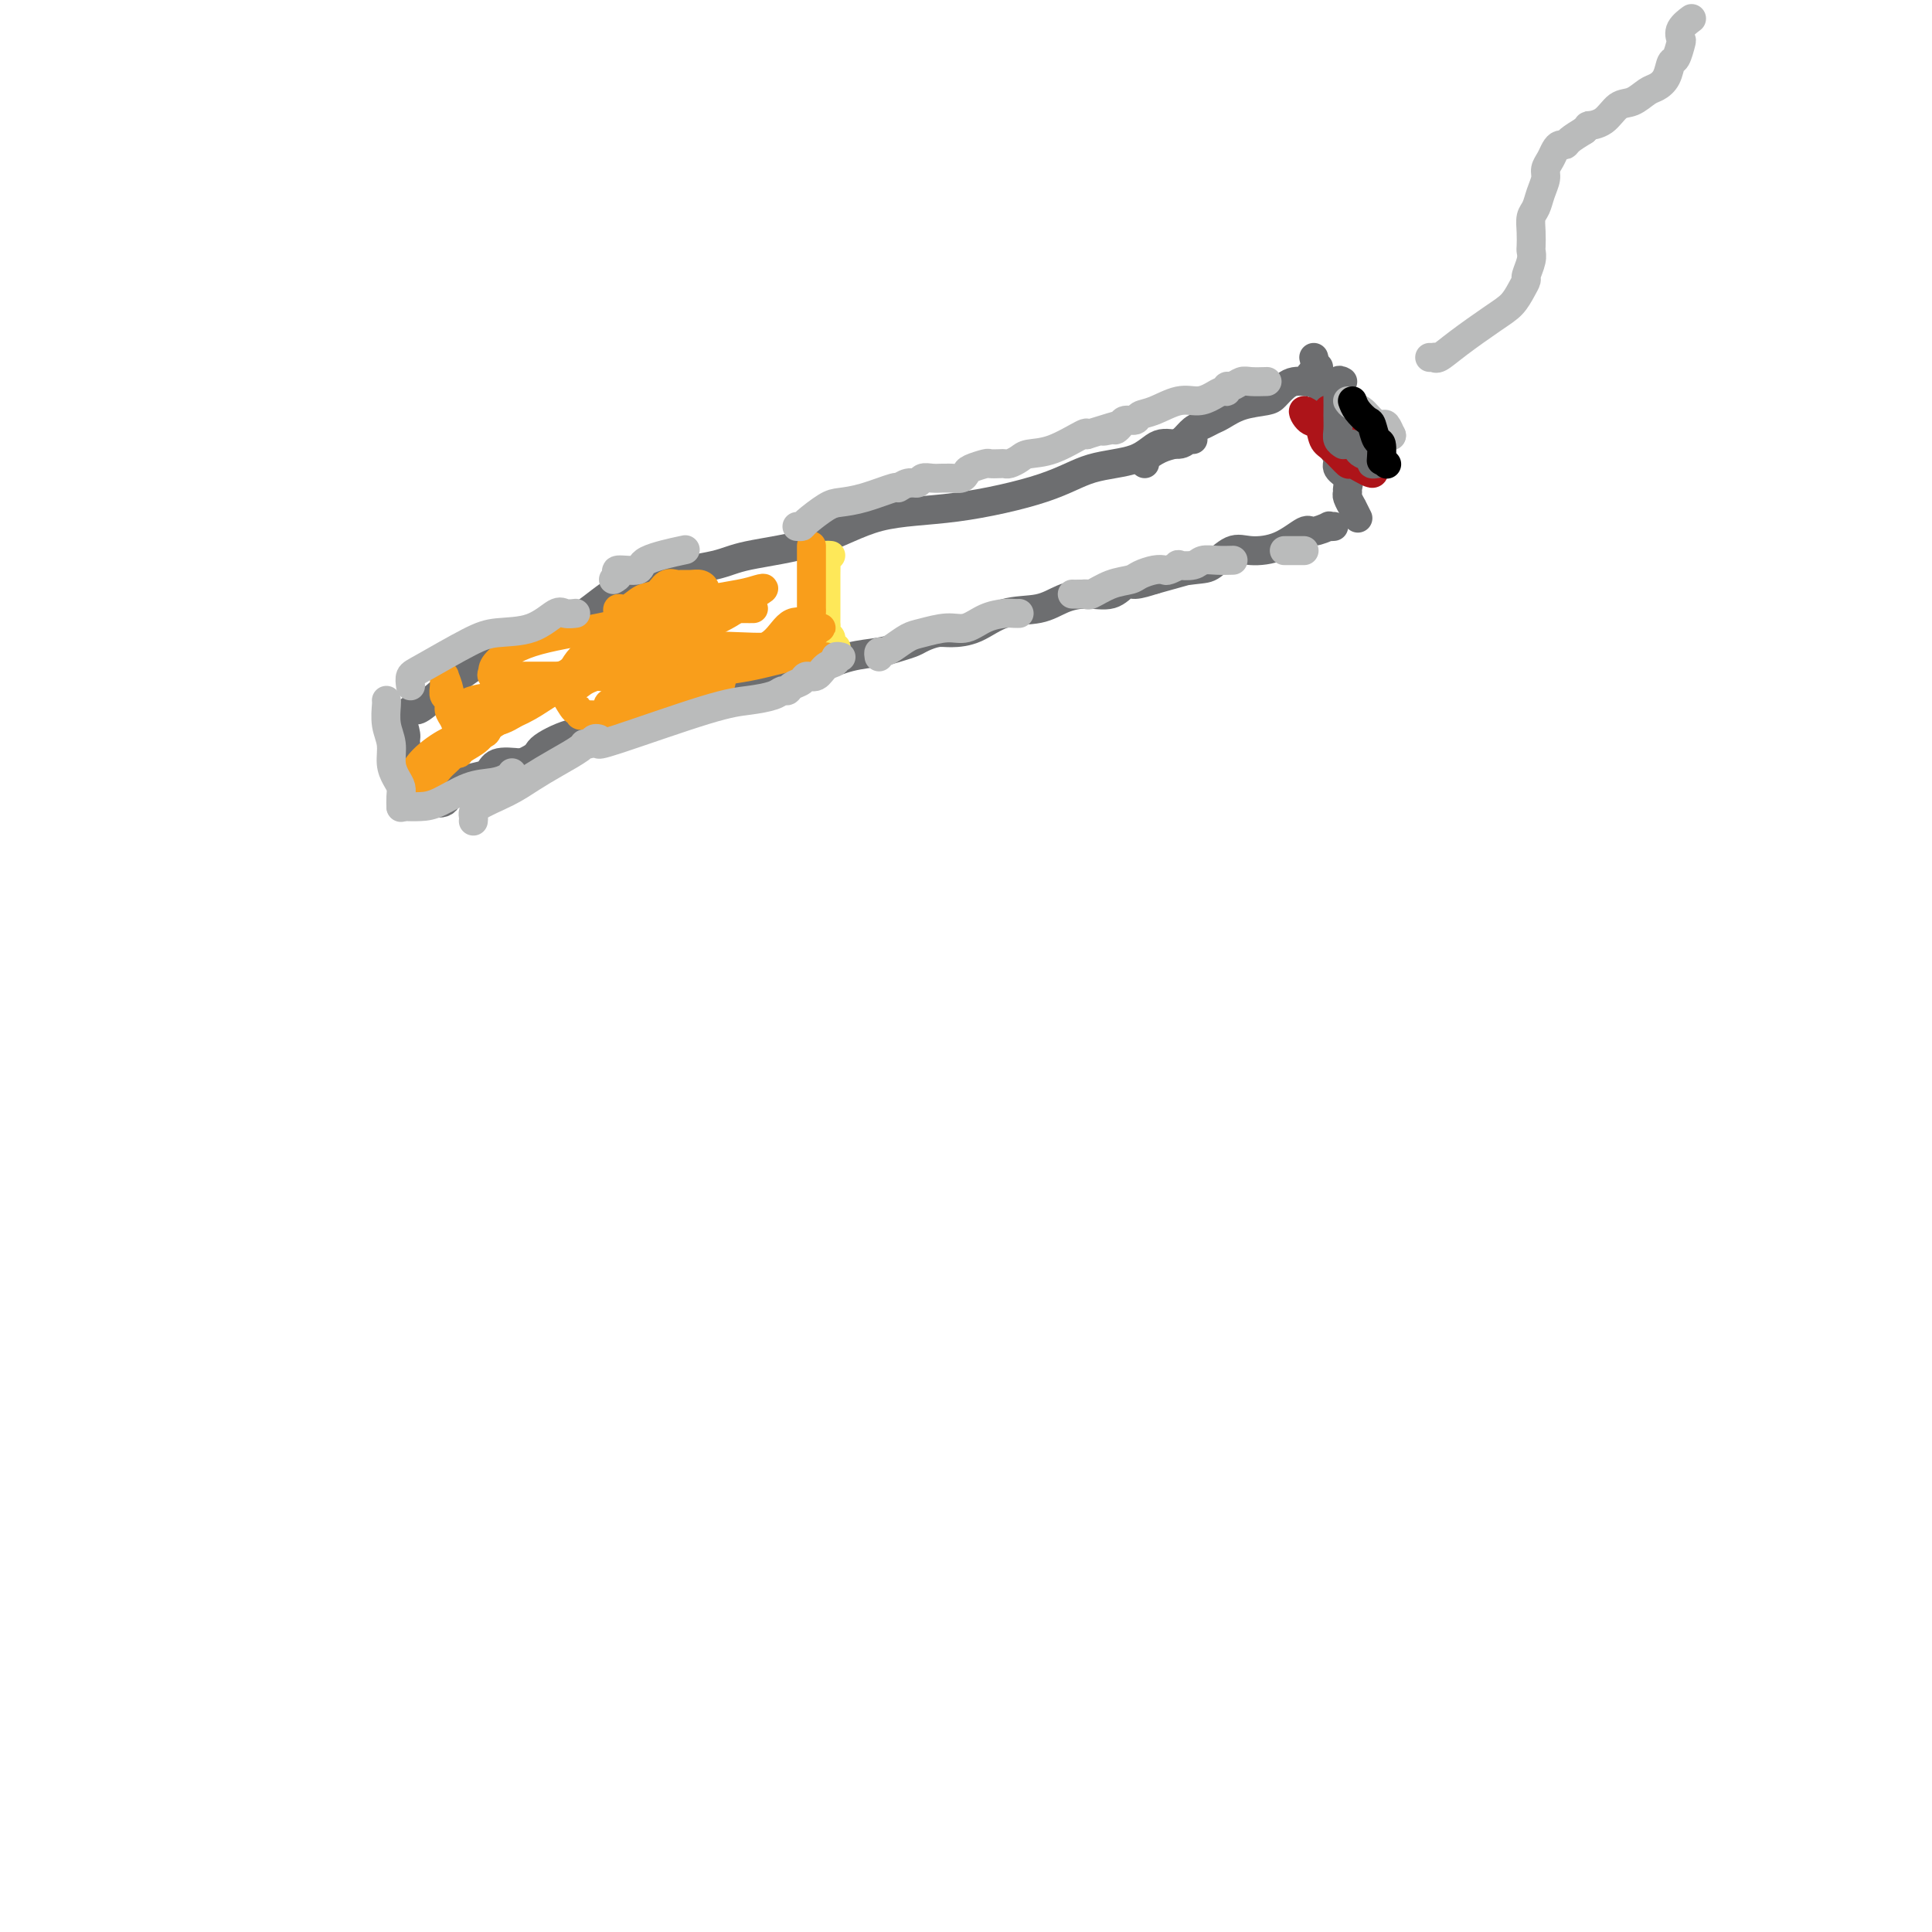 <svg viewBox='0 0 400 400' version='1.1' xmlns='http://www.w3.org/2000/svg' xmlns:xlink='http://www.w3.org/1999/xlink'><g fill='none' stroke='#6D6E70' stroke-width='6' stroke-linecap='round' stroke-linejoin='round'><path d='M85,147c0.341,-0.010 0.681,-0.021 1,0c0.319,0.021 0.615,0.073 2,-1c1.385,-1.073 3.859,-3.271 6,-5c2.141,-1.729 3.949,-2.987 6,-4c2.051,-1.013 4.345,-1.780 7,-3c2.655,-1.220 5.669,-2.893 8,-4c2.331,-1.107 3.977,-1.647 6,-3c2.023,-1.353 4.424,-3.518 7,-5c2.576,-1.482 5.329,-2.282 9,-3c3.671,-0.718 8.260,-1.356 11,-2c2.740,-0.644 3.630,-1.294 7,-2c3.370,-0.706 9.219,-1.467 14,-3c4.781,-1.533 8.494,-3.837 13,-5c4.506,-1.163 9.803,-1.185 16,-2c6.197,-0.815 13.292,-2.424 18,-4c4.708,-1.576 7.030,-3.120 10,-4c2.970,-0.880 6.589,-1.097 9,-2c2.411,-0.903 3.613,-2.490 5,-3c1.387,-0.510 2.959,0.059 4,0c1.041,-0.059 1.549,-0.747 2,-1c0.451,-0.253 0.843,-0.072 1,0c0.157,0.072 0.078,0.036 0,0'/><path d='M237,96c-0.262,-0.222 -0.523,-0.445 0,-1c0.523,-0.555 1.831,-1.444 3,-2c1.169,-0.556 2.200,-0.779 3,-1c0.800,-0.221 1.368,-0.439 2,-1c0.632,-0.561 1.329,-1.463 2,-2c0.671,-0.537 1.318,-0.707 2,-1c0.682,-0.293 1.400,-0.707 2,-1c0.600,-0.293 1.081,-0.463 2,-1c0.919,-0.537 2.277,-1.440 4,-2c1.723,-0.560 3.813,-0.777 5,-1c1.187,-0.223 1.471,-0.451 2,-1c0.529,-0.549 1.304,-1.418 2,-2c0.696,-0.582 1.314,-0.878 2,-1c0.686,-0.122 1.442,-0.070 2,0c0.558,0.070 0.920,0.159 1,0c0.080,-0.159 -0.122,-0.565 0,-1c0.122,-0.435 0.569,-0.900 1,-1c0.431,-0.100 0.847,0.165 1,0c0.153,-0.165 0.044,-0.762 0,-1c-0.044,-0.238 -0.022,-0.119 0,0'/><path d='M82,149c0.303,-0.308 0.606,-0.616 1,0c0.394,0.616 0.880,2.157 1,3c0.120,0.843 -0.127,0.989 0,2c0.127,1.011 0.626,2.886 1,4c0.374,1.114 0.622,1.465 1,2c0.378,0.535 0.886,1.254 1,2c0.114,0.746 -0.164,1.520 0,2c0.164,0.480 0.772,0.667 1,1c0.228,0.333 0.076,0.812 0,1c-0.076,0.188 -0.075,0.086 0,0c0.075,-0.086 0.223,-0.154 1,0c0.777,0.154 2.184,0.531 3,0c0.816,-0.531 1.042,-1.971 2,-3c0.958,-1.029 2.649,-1.647 4,-2c1.351,-0.353 2.364,-0.441 3,-1c0.636,-0.559 0.896,-1.588 2,-2c1.104,-0.412 3.052,-0.206 5,0'/><path d='M108,158c3.711,-1.589 2.988,-2.061 4,-3c1.012,-0.939 3.758,-2.346 6,-3c2.242,-0.654 3.980,-0.556 6,-1c2.020,-0.444 4.322,-1.429 6,-2c1.678,-0.571 2.734,-0.727 4,-1c1.266,-0.273 2.744,-0.664 4,-1c1.256,-0.336 2.290,-0.618 3,-1c0.710,-0.382 1.096,-0.866 2,-1c0.904,-0.134 2.328,0.080 4,0c1.672,-0.080 3.593,-0.454 5,-1c1.407,-0.546 2.300,-1.263 4,-2c1.700,-0.737 4.208,-1.493 6,-2c1.792,-0.507 2.867,-0.766 4,-1c1.133,-0.234 2.324,-0.444 4,-1c1.676,-0.556 3.838,-1.458 6,-2c2.162,-0.542 4.326,-0.723 6,-1c1.674,-0.277 2.859,-0.648 4,-1c1.141,-0.352 2.240,-0.684 3,-1c0.760,-0.316 1.183,-0.617 2,-1c0.817,-0.383 2.027,-0.847 3,-1c0.973,-0.153 1.708,0.005 3,0c1.292,-0.005 3.142,-0.174 5,-1c1.858,-0.826 3.726,-2.310 6,-3c2.274,-0.690 4.955,-0.585 7,-1c2.045,-0.415 3.452,-1.350 5,-2c1.548,-0.650 3.235,-1.014 5,-1c1.765,0.014 3.607,0.406 5,0c1.393,-0.406 2.337,-1.609 3,-2c0.663,-0.391 1.047,0.031 2,0c0.953,-0.031 2.477,-0.516 4,-1'/><path d='M239,120c19.720,-5.407 8.520,-2.923 5,-2c-3.520,0.923 0.640,0.285 3,0c2.360,-0.285 2.919,-0.217 4,-1c1.081,-0.783 2.683,-2.415 4,-3c1.317,-0.585 2.351,-0.122 4,0c1.649,0.122 3.915,-0.097 6,-1c2.085,-0.903 3.988,-2.491 5,-3c1.012,-0.509 1.133,0.060 2,0c0.867,-0.060 2.480,-0.748 3,-1c0.520,-0.252 -0.052,-0.068 0,0c0.052,0.068 0.729,0.019 1,0c0.271,-0.019 0.135,-0.010 0,0'/><path d='M272,74c0.301,1.245 0.603,2.490 1,4c0.397,1.510 0.890,3.285 1,4c0.110,0.715 -0.163,0.370 0,1c0.163,0.630 0.760,2.234 1,3c0.240,0.766 0.121,0.695 0,1c-0.121,0.305 -0.245,0.988 0,2c0.245,1.012 0.858,2.354 1,3c0.142,0.646 -0.186,0.596 0,1c0.186,0.404 0.887,1.260 1,2c0.113,0.740 -0.363,1.363 0,2c0.363,0.637 1.565,1.289 2,2c0.435,0.711 0.101,1.481 0,2c-0.101,0.519 0.029,0.788 0,1c-0.029,0.212 -0.218,0.369 0,1c0.218,0.631 0.842,1.736 1,2c0.158,0.264 -0.150,-0.314 0,0c0.150,0.314 0.757,1.518 1,2c0.243,0.482 0.121,0.241 0,0'/></g>
<g fill='none' stroke='#FEE859' stroke-width='6' stroke-linecap='round' stroke-linejoin='round'><path d='M172,115c-0.423,-0.044 -0.845,-0.089 -1,0c-0.155,0.089 -0.041,0.311 0,1c0.041,0.689 0.011,1.844 0,3c-0.011,1.156 -0.003,2.313 0,3c0.003,0.687 -0.000,0.905 0,2c0.000,1.095 0.004,3.067 0,4c-0.004,0.933 -0.016,0.827 0,1c0.016,0.173 0.061,0.624 0,1c-0.061,0.376 -0.226,0.675 0,1c0.226,0.325 0.844,0.675 1,1c0.156,0.325 -0.150,0.626 0,1c0.150,0.374 0.757,0.821 1,1c0.243,0.179 0.121,0.089 0,0'/></g>
<g fill='none' stroke='#F99E1B' stroke-width='6' stroke-linecap='round' stroke-linejoin='round'><path d='M168,113c-0.000,0.101 -0.000,0.202 0,1c0.000,0.798 0.000,2.294 0,3c-0.000,0.706 -0.000,0.623 0,1c0.000,0.377 0.000,1.214 0,2c-0.000,0.786 -0.000,1.520 0,2c0.000,0.480 0.000,0.705 0,1c-0.000,0.295 -0.001,0.660 0,1c0.001,0.340 0.003,0.655 0,1c-0.003,0.345 -0.010,0.719 0,1c0.010,0.281 0.039,0.467 0,1c-0.039,0.533 -0.144,1.411 0,2c0.144,0.589 0.539,0.889 1,1c0.461,0.111 0.989,0.032 1,0c0.011,-0.032 -0.494,-0.016 -1,0'/><path d='M169,130c-0.125,2.389 -0.938,-0.139 -1,-1c-0.062,-0.861 0.628,-0.054 0,0c-0.628,0.054 -2.573,-0.644 -4,0c-1.427,0.644 -2.337,2.630 -4,4c-1.663,1.370 -4.080,2.122 -6,3c-1.920,0.878 -3.344,1.880 -4,3c-0.656,1.120 -0.546,2.357 -1,3c-0.454,0.643 -1.473,0.692 -2,1c-0.527,0.308 -0.561,0.875 -1,1c-0.439,0.125 -1.281,-0.190 -2,0c-0.719,0.190 -1.313,0.887 -2,1c-0.687,0.113 -1.465,-0.358 -3,0c-1.535,0.358 -3.825,1.546 -5,2c-1.175,0.454 -1.233,0.176 -2,0c-0.767,-0.176 -2.244,-0.248 -3,0c-0.756,0.248 -0.793,0.815 -2,1c-1.207,0.185 -3.584,-0.014 -5,0c-1.416,0.014 -1.871,0.240 -2,0c-0.129,-0.240 0.069,-0.946 0,-1c-0.069,-0.054 -0.406,0.544 -1,0c-0.594,-0.544 -1.445,-2.231 -2,-3c-0.555,-0.769 -0.815,-0.620 -1,-1c-0.185,-0.380 -0.297,-1.287 0,-2c0.297,-0.713 1.003,-1.230 2,-2c0.997,-0.770 2.285,-1.791 4,-3c1.715,-1.209 3.858,-2.604 6,-4'/><path d='M128,132c2.834,-1.563 3.918,-0.972 5,-1c1.082,-0.028 2.163,-0.675 3,-1c0.837,-0.325 1.430,-0.329 1,0c-0.430,0.329 -1.885,0.992 -3,2c-1.115,1.008 -1.891,2.363 -3,3c-1.109,0.637 -2.551,0.556 -4,1c-1.449,0.444 -2.903,1.414 -4,2c-1.097,0.586 -1.835,0.790 -3,1c-1.165,0.210 -2.755,0.426 -4,1c-1.245,0.574 -2.145,1.504 -3,2c-0.855,0.496 -1.664,0.556 -2,1c-0.336,0.444 -0.197,1.272 0,1c0.197,-0.272 0.454,-1.643 4,-3c3.546,-1.357 10.382,-2.700 16,-4c5.618,-1.300 10.016,-2.555 14,-3c3.984,-0.445 7.552,-0.078 11,0c3.448,0.078 6.774,-0.133 9,0c2.226,0.133 3.350,0.609 3,1c-0.350,0.391 -2.175,0.695 -4,1'/><path d='M164,136c-2.367,0.276 -6.284,0.466 -10,1c-3.716,0.534 -7.232,1.411 -11,2c-3.768,0.589 -7.788,0.891 -12,1c-4.212,0.109 -8.617,0.027 -13,0c-4.383,-0.027 -8.744,0.003 -11,0c-2.256,-0.003 -2.407,-0.038 -3,0c-0.593,0.038 -1.626,0.149 -2,0c-0.374,-0.149 -0.087,-0.557 0,-1c0.087,-0.443 -0.025,-0.921 1,-2c1.025,-1.079 3.189,-2.758 7,-4c3.811,-1.242 9.271,-2.047 14,-3c4.729,-0.953 8.727,-2.054 12,-3c3.273,-0.946 5.820,-1.739 8,-2c2.180,-0.261 3.991,0.008 5,0c1.009,-0.008 1.215,-0.294 1,0c-0.215,0.294 -0.852,1.167 -2,2c-1.148,0.833 -2.809,1.627 -5,3c-2.191,1.373 -4.913,3.324 -8,5c-3.087,1.676 -6.539,3.078 -9,4c-2.461,0.922 -3.932,1.364 -5,2c-1.068,0.636 -1.734,1.468 -2,1c-0.266,-0.468 -0.133,-2.234 0,-4'/><path d='M119,138c0.554,-1.411 2.939,-3.439 5,-5c2.061,-1.561 3.798,-2.654 7,-4c3.202,-1.346 7.868,-2.944 12,-4c4.132,-1.056 7.728,-1.571 10,-2c2.272,-0.429 3.218,-0.774 4,-1c0.782,-0.226 1.399,-0.334 1,0c-0.399,0.334 -1.816,1.110 -3,2c-1.184,0.890 -2.137,1.892 -4,3c-1.863,1.108 -4.637,2.320 -7,4c-2.363,1.680 -4.314,3.826 -6,5c-1.686,1.174 -3.106,1.376 -5,2c-1.894,0.624 -4.262,1.671 -6,2c-1.738,0.329 -2.847,-0.059 -4,0c-1.153,0.059 -2.351,0.567 -3,1c-0.649,0.433 -0.749,0.792 -1,1c-0.251,0.208 -0.654,0.266 -1,0c-0.346,-0.266 -0.636,-0.854 0,-2c0.636,-1.146 2.198,-2.848 4,-4c1.802,-1.152 3.845,-1.753 5,-2c1.155,-0.247 1.423,-0.138 1,0c-0.423,0.138 -1.537,0.306 -3,1c-1.463,0.694 -3.275,1.912 -5,3c-1.725,1.088 -3.362,2.044 -5,3'/><path d='M115,141c-2.780,1.823 -3.729,2.881 -5,4c-1.271,1.119 -2.865,2.298 -4,3c-1.135,0.702 -1.810,0.927 -2,1c-0.190,0.073 0.105,-0.005 0,0c-0.105,0.005 -0.611,0.094 -1,0c-0.389,-0.094 -0.660,-0.370 -1,0c-0.340,0.370 -0.750,1.385 -1,2c-0.250,0.615 -0.339,0.829 -1,1c-0.661,0.171 -1.893,0.297 -3,1c-1.107,0.703 -2.088,1.981 -3,3c-0.912,1.019 -1.754,1.778 -2,2c-0.246,0.222 0.103,-0.094 0,0c-0.103,0.094 -0.657,0.599 -1,1c-0.343,0.401 -0.475,0.699 -1,1c-0.525,0.301 -1.444,0.605 -2,1c-0.556,0.395 -0.750,0.880 -1,1c-0.250,0.120 -0.558,-0.127 -1,0c-0.442,0.127 -1.020,0.626 -1,0c0.020,-0.626 0.638,-2.378 2,-4c1.362,-1.622 3.468,-3.115 5,-4c1.532,-0.885 2.489,-1.161 4,-2c1.511,-0.839 3.574,-2.240 5,-3c1.426,-0.760 2.213,-0.880 3,-1'/><path d='M104,148c3.046,-1.730 2.159,-1.056 2,-1c-0.159,0.056 0.408,-0.507 1,-1c0.592,-0.493 1.209,-0.917 2,-1c0.791,-0.083 1.758,0.173 2,0c0.242,-0.173 -0.240,-0.776 0,-1c0.240,-0.224 1.201,-0.071 1,0c-0.201,0.071 -1.563,0.058 -3,0c-1.437,-0.058 -2.949,-0.162 -5,0c-2.051,0.162 -4.639,0.589 -6,1c-1.361,0.411 -1.493,0.806 -2,1c-0.507,0.194 -1.390,0.186 -2,0c-0.610,-0.186 -0.948,-0.549 -1,-1c-0.052,-0.451 0.183,-0.991 0,-2c-0.183,-1.009 -0.782,-2.488 -1,-3c-0.218,-0.512 -0.054,-0.058 0,0c0.054,0.058 -0.000,-0.280 0,0c0.000,0.280 0.056,1.176 0,2c-0.056,0.824 -0.222,1.574 0,2c0.222,0.426 0.833,0.526 1,1c0.167,0.474 -0.109,1.320 0,2c0.109,0.680 0.603,1.194 1,2c0.397,0.806 0.699,1.903 1,3'/><path d='M95,152c0.464,2.110 0.126,1.386 0,1c-0.126,-0.386 -0.038,-0.434 0,0c0.038,0.434 0.027,1.351 0,2c-0.027,0.649 -0.069,1.030 0,1c0.069,-0.030 0.249,-0.471 1,-1c0.751,-0.529 2.072,-1.144 3,-2c0.928,-0.856 1.461,-1.952 3,-3c1.539,-1.048 4.083,-2.049 6,-3c1.917,-0.951 3.207,-1.854 5,-3c1.793,-1.146 4.090,-2.537 6,-4c1.910,-1.463 3.432,-2.997 5,-4c1.568,-1.003 3.181,-1.474 5,-2c1.819,-0.526 3.844,-1.108 6,-2c2.156,-0.892 4.443,-2.096 6,-3c1.557,-0.904 2.383,-1.510 4,-2c1.617,-0.490 4.026,-0.863 6,-1c1.974,-0.137 3.512,-0.037 4,0c0.488,0.037 -0.075,0.010 0,0c0.075,-0.010 0.790,-0.003 1,0c0.210,0.003 -0.083,0.001 -1,0c-0.917,-0.001 -2.459,-0.000 -4,0'/><path d='M151,126c-2.039,0.015 -5.136,0.052 -8,0c-2.864,-0.052 -5.494,-0.194 -8,0c-2.506,0.194 -4.887,0.724 -6,1c-1.113,0.276 -0.958,0.296 -1,0c-0.042,-0.296 -0.283,-0.910 0,-1c0.283,-0.090 1.088,0.344 2,0c0.912,-0.344 1.931,-1.465 3,-2c1.069,-0.535 2.187,-0.483 3,-1c0.813,-0.517 1.320,-1.603 2,-2c0.680,-0.397 1.531,-0.103 2,0c0.469,0.103 0.555,0.017 1,0c0.445,-0.017 1.247,0.035 2,0c0.753,-0.035 1.456,-0.159 2,0c0.544,0.159 0.930,0.599 1,1c0.070,0.401 -0.175,0.761 0,1c0.175,0.239 0.770,0.356 1,1c0.230,0.644 0.093,1.814 0,3c-0.093,1.186 -0.143,2.387 -1,4c-0.857,1.613 -2.520,3.637 -4,5c-1.480,1.363 -2.775,2.064 -5,3c-2.225,0.936 -5.380,2.107 -7,3c-1.620,0.893 -1.705,1.510 -2,2c-0.295,0.490 -0.798,0.854 -1,1c-0.202,0.146 -0.101,0.073 0,0'/><path d='M127,145c-2.278,1.471 -0.473,0.649 1,0c1.473,-0.649 2.616,-1.127 5,-2c2.384,-0.873 6.011,-2.143 10,-3c3.989,-0.857 8.341,-1.301 12,-2c3.659,-0.699 6.627,-1.651 9,-2c2.373,-0.349 4.152,-0.093 5,0c0.848,0.093 0.767,0.025 1,0c0.233,-0.025 0.781,-0.007 1,0c0.219,0.007 0.110,0.004 0,0'/></g>
<g fill='none' stroke='#AD1419' stroke-width='6' stroke-linecap='round' stroke-linejoin='round'><path d='M275,87c1.127,1.092 2.253,2.183 3,3c0.747,0.817 1.114,1.359 2,2c0.886,0.641 2.293,1.379 3,2c0.707,0.621 0.716,1.123 1,2c0.284,0.877 0.843,2.129 0,2c-0.843,-0.129 -3.090,-1.639 -4,-2c-0.910,-0.361 -0.484,0.428 -1,0c-0.516,-0.428 -1.973,-2.072 -3,-3c-1.027,-0.928 -1.623,-1.141 -2,-2c-0.377,-0.859 -0.534,-2.363 -1,-3c-0.466,-0.637 -1.242,-0.406 -2,-1c-0.758,-0.594 -1.499,-2.013 -1,-2c0.499,0.013 2.237,1.457 4,3c1.763,1.543 3.552,3.185 5,4c1.448,0.815 2.557,0.804 3,1c0.443,0.196 0.222,0.598 0,1'/><path d='M282,94c1.497,1.317 -0.762,0.111 -2,-1c-1.238,-1.111 -1.456,-2.126 -2,-3c-0.544,-0.874 -1.414,-1.605 -2,-2c-0.586,-0.395 -0.889,-0.452 -1,-1c-0.111,-0.548 -0.032,-1.585 0,-2c0.032,-0.415 0.016,-0.207 0,0'/></g>
<g fill='none' stroke='#6D6E70' stroke-width='6' stroke-linecap='round' stroke-linejoin='round'><path d='M278,79c-0.423,-0.239 -0.846,-0.478 -1,0c-0.154,0.478 -0.037,1.673 0,3c0.037,1.327 -0.004,2.787 0,4c0.004,1.213 0.053,2.181 0,3c-0.053,0.819 -0.206,1.490 0,2c0.206,0.510 0.773,0.860 1,1c0.227,0.140 0.113,0.070 0,0'/><path d='M279,92c0.323,-0.089 0.646,-0.178 1,0c0.354,0.178 0.740,0.622 1,1c0.260,0.378 0.396,0.690 1,1c0.604,0.310 1.677,0.619 2,1c0.323,0.381 -0.105,0.833 0,1c0.105,0.167 0.744,0.048 1,0c0.256,-0.048 0.128,-0.024 0,0'/></g>
<g fill='none' stroke='#BABBBB' stroke-width='6' stroke-linecap='round' stroke-linejoin='round'><path d='M279,83c0.242,0.361 0.484,0.722 1,1c0.516,0.278 1.305,0.474 2,1c0.695,0.526 1.297,1.381 2,2c0.703,0.619 1.509,1.003 2,1c0.491,-0.003 0.668,-0.393 1,0c0.332,0.393 0.820,1.567 1,2c0.180,0.433 0.051,0.124 0,0c-0.051,-0.124 -0.026,-0.062 0,0'/><path d='M288,90c0.000,0.000 0.100,0.100 0.1,0.1'/></g>
<g fill='none' stroke='#000000' stroke-width='6' stroke-linecap='round' stroke-linejoin='round'><path d='M280,83c0.221,0.625 0.441,1.250 1,2c0.559,0.750 1.456,1.623 2,2c0.544,0.377 0.734,0.256 1,1c0.266,0.744 0.607,2.354 1,3c0.393,0.646 0.836,0.328 1,1c0.164,0.672 0.047,2.335 0,3c-0.047,0.665 -0.023,0.333 0,0'/><path d='M287,96c0.000,0.000 0.100,0.100 0.1,0.1'/></g>
<g fill='none' stroke='#BABBBB' stroke-width='6' stroke-linecap='round' stroke-linejoin='round'><path d='M296,74c0.434,0.015 0.867,0.030 1,0c0.133,-0.030 -0.036,-0.104 0,0c0.036,0.104 0.275,0.386 1,0c0.725,-0.386 1.936,-1.442 4,-3c2.064,-1.558 4.983,-3.620 7,-5c2.017,-1.380 3.133,-2.078 4,-3c0.867,-0.922 1.486,-2.068 2,-3c0.514,-0.932 0.922,-1.649 1,-2c0.078,-0.351 -0.175,-0.337 0,-1c0.175,-0.663 0.778,-2.002 1,-3c0.222,-0.998 0.062,-1.656 0,-2c-0.062,-0.344 -0.028,-0.374 0,-1c0.028,-0.626 0.050,-1.848 0,-3c-0.050,-1.152 -0.172,-2.234 0,-3c0.172,-0.766 0.637,-1.216 1,-2c0.363,-0.784 0.622,-1.901 1,-3c0.378,-1.099 0.875,-2.179 1,-3c0.125,-0.821 -0.121,-1.382 0,-2c0.121,-0.618 0.608,-1.292 1,-2c0.392,-0.708 0.688,-1.449 1,-2c0.312,-0.551 0.640,-0.910 1,-1c0.360,-0.090 0.751,0.091 1,0c0.249,-0.091 0.357,-0.455 1,-1c0.643,-0.545 1.822,-1.273 3,-2'/><path d='M328,27c1.166,-1.141 0.581,-0.992 1,-1c0.419,-0.008 1.841,-0.173 3,-1c1.159,-0.827 2.054,-2.317 3,-3c0.946,-0.683 1.941,-0.558 3,-1c1.059,-0.442 2.181,-1.450 3,-2c0.819,-0.550 1.333,-0.641 2,-1c0.667,-0.359 1.486,-0.984 2,-2c0.514,-1.016 0.724,-2.421 1,-3c0.276,-0.579 0.617,-0.331 1,-1c0.383,-0.669 0.806,-2.256 1,-3c0.194,-0.744 0.157,-0.644 0,-1c-0.157,-0.356 -0.434,-1.168 0,-2c0.434,-0.832 1.578,-1.686 2,-2c0.422,-0.314 0.120,-0.090 0,0c-0.120,0.090 -0.060,0.045 0,0'/><path d='M98,170c0.036,-0.268 0.073,-0.535 0,-1c-0.073,-0.465 -0.254,-1.126 1,-2c1.254,-0.874 3.943,-1.961 6,-3c2.057,-1.039 3.482,-2.029 5,-3c1.518,-0.971 3.127,-1.924 5,-3c1.873,-1.076 4.008,-2.274 5,-3c0.992,-0.726 0.840,-0.979 1,-1c0.160,-0.021 0.630,0.190 1,0c0.370,-0.190 0.638,-0.782 1,-1c0.362,-0.218 0.818,-0.062 1,0c0.182,0.062 0.091,0.031 0,0'/><path d='M124,154c0.030,-0.054 0.060,-0.108 0,0c-0.060,0.108 -0.209,0.379 4,-1c4.209,-1.379 12.777,-4.407 18,-6c5.223,-1.593 7.100,-1.750 9,-2c1.900,-0.250 3.822,-0.591 5,-1c1.178,-0.409 1.610,-0.884 2,-1c0.390,-0.116 0.738,0.128 1,0c0.262,-0.128 0.440,-0.630 1,-1c0.560,-0.370 1.503,-0.610 2,-1c0.497,-0.390 0.549,-0.931 1,-1c0.451,-0.069 1.301,0.335 2,0c0.699,-0.335 1.245,-1.410 2,-2c0.755,-0.590 1.718,-0.694 2,-1c0.282,-0.306 -0.116,-0.813 0,-1c0.116,-0.187 0.748,-0.053 1,0c0.252,0.053 0.126,0.027 0,0'/><path d='M182,136c-0.073,-0.438 -0.146,-0.877 0,-1c0.146,-0.123 0.510,0.068 1,0c0.490,-0.068 1.106,-0.395 2,-1c0.894,-0.605 2.065,-1.489 3,-2c0.935,-0.511 1.633,-0.648 3,-1c1.367,-0.352 3.402,-0.917 5,-1c1.598,-0.083 2.757,0.318 4,0c1.243,-0.318 2.568,-1.353 4,-2c1.432,-0.647 2.972,-0.905 4,-1c1.028,-0.095 1.546,-0.025 2,0c0.454,0.025 0.844,0.007 1,0c0.156,-0.007 0.078,-0.004 0,0'/><path d='M222,123c0.738,0.015 1.476,0.029 2,0c0.524,-0.029 0.835,-0.102 1,0c0.165,0.102 0.183,0.377 1,0c0.817,-0.377 2.432,-1.408 4,-2c1.568,-0.592 3.087,-0.746 4,-1c0.913,-0.254 1.220,-0.608 2,-1c0.780,-0.392 2.035,-0.823 3,-1c0.965,-0.177 1.642,-0.099 2,0c0.358,0.099 0.399,0.219 1,0c0.601,-0.219 1.763,-0.777 2,-1c0.237,-0.223 -0.451,-0.112 0,0c0.451,0.112 2.041,0.226 3,0c0.959,-0.226 1.288,-0.793 2,-1c0.712,-0.207 1.807,-0.056 3,0c1.193,0.056 2.484,0.016 3,0c0.516,-0.016 0.258,-0.008 0,0'/><path d='M266,114c-0.089,0.000 -0.178,0.000 0,0c0.178,0.000 0.622,0.000 1,0c0.378,0.000 0.689,-0.000 1,0c0.311,0.000 0.622,-0.000 1,0c0.378,0.000 0.822,0.000 1,0c0.178,-0.000 0.089,0.000 0,0'/><path d='M85,142c-0.103,-0.755 -0.206,-1.509 0,-2c0.206,-0.491 0.720,-0.717 3,-2c2.280,-1.283 6.326,-3.622 9,-5c2.674,-1.378 3.978,-1.795 6,-2c2.022,-0.205 4.763,-0.199 7,-1c2.237,-0.801 3.971,-2.411 5,-3c1.029,-0.589 1.354,-0.159 2,0c0.646,0.159 1.613,0.045 2,0c0.387,-0.045 0.193,-0.023 0,0'/><path d='M127,120c0.543,-0.297 1.085,-0.595 1,-1c-0.085,-0.405 -0.799,-0.918 0,-1c0.799,-0.082 3.111,0.267 4,0c0.889,-0.267 0.355,-1.149 2,-2c1.645,-0.851 5.470,-1.672 7,-2c1.530,-0.328 0.765,-0.164 0,0'/><path d='M165,109c0.414,0.029 0.828,0.059 1,0c0.172,-0.059 0.103,-0.206 1,-1c0.897,-0.794 2.761,-2.236 4,-3c1.239,-0.764 1.854,-0.850 3,-1c1.146,-0.150 2.822,-0.365 5,-1c2.178,-0.635 4.859,-1.691 6,-2c1.141,-0.309 0.742,0.127 1,0c0.258,-0.127 1.172,-0.819 2,-1c0.828,-0.181 1.570,0.148 2,0c0.430,-0.148 0.548,-0.772 1,-1c0.452,-0.228 1.238,-0.060 2,0c0.762,0.060 1.500,0.013 2,0c0.500,-0.013 0.762,0.008 1,0c0.238,-0.008 0.453,-0.044 1,0c0.547,0.044 1.427,0.170 2,0c0.573,-0.170 0.840,-0.634 1,-1c0.160,-0.366 0.214,-0.634 1,-1c0.786,-0.366 2.304,-0.829 3,-1c0.696,-0.171 0.571,-0.049 1,0c0.429,0.049 1.411,0.024 2,0c0.589,-0.024 0.784,-0.046 1,0c0.216,0.046 0.454,0.159 1,0c0.546,-0.159 1.400,-0.590 2,-1c0.600,-0.410 0.944,-0.801 2,-1c1.056,-0.199 2.823,-0.207 5,-1c2.177,-0.793 4.765,-2.369 6,-3c1.235,-0.631 1.118,-0.315 1,0'/><path d='M225,90c10.140,-3.163 5.489,-1.569 4,-1c-1.489,0.569 0.182,0.115 1,0c0.818,-0.115 0.781,0.109 1,0c0.219,-0.109 0.693,-0.553 1,-1c0.307,-0.447 0.448,-0.898 1,-1c0.552,-0.102 1.516,0.145 2,0c0.484,-0.145 0.489,-0.683 1,-1c0.511,-0.317 1.527,-0.415 3,-1c1.473,-0.585 3.404,-1.658 5,-2c1.596,-0.342 2.858,0.048 4,0c1.142,-0.048 2.165,-0.534 3,-1c0.835,-0.466 1.484,-0.913 2,-1c0.516,-0.087 0.899,0.187 1,0c0.101,-0.187 -0.081,-0.835 0,-1c0.081,-0.165 0.425,0.152 1,0c0.575,-0.152 1.381,-0.773 2,-1c0.619,-0.227 1.051,-0.061 2,0c0.949,0.061 2.414,0.017 3,0c0.586,-0.017 0.293,-0.009 0,0'/><path d='M80,145c0.032,0.064 0.064,0.128 0,1c-0.064,0.872 -0.224,2.551 0,4c0.224,1.449 0.830,2.667 1,4c0.170,1.333 -0.098,2.781 0,4c0.098,1.219 0.562,2.208 1,3c0.438,0.792 0.849,1.388 1,2c0.151,0.612 0.041,1.242 0,2c-0.041,0.758 -0.012,1.645 0,2c0.012,0.355 0.006,0.177 0,0'/><path d='M83,167c0.492,0.002 0.983,0.004 1,0c0.017,-0.004 -0.442,-0.014 0,0c0.442,0.014 1.785,0.054 3,0c1.215,-0.054 2.301,-0.200 4,-1c1.699,-0.800 4.010,-2.253 6,-3c1.990,-0.747 3.657,-0.788 5,-1c1.343,-0.212 2.362,-0.596 3,-1c0.638,-0.404 0.897,-0.830 1,-1c0.103,-0.170 0.052,-0.085 0,0'/></g>
</svg>
